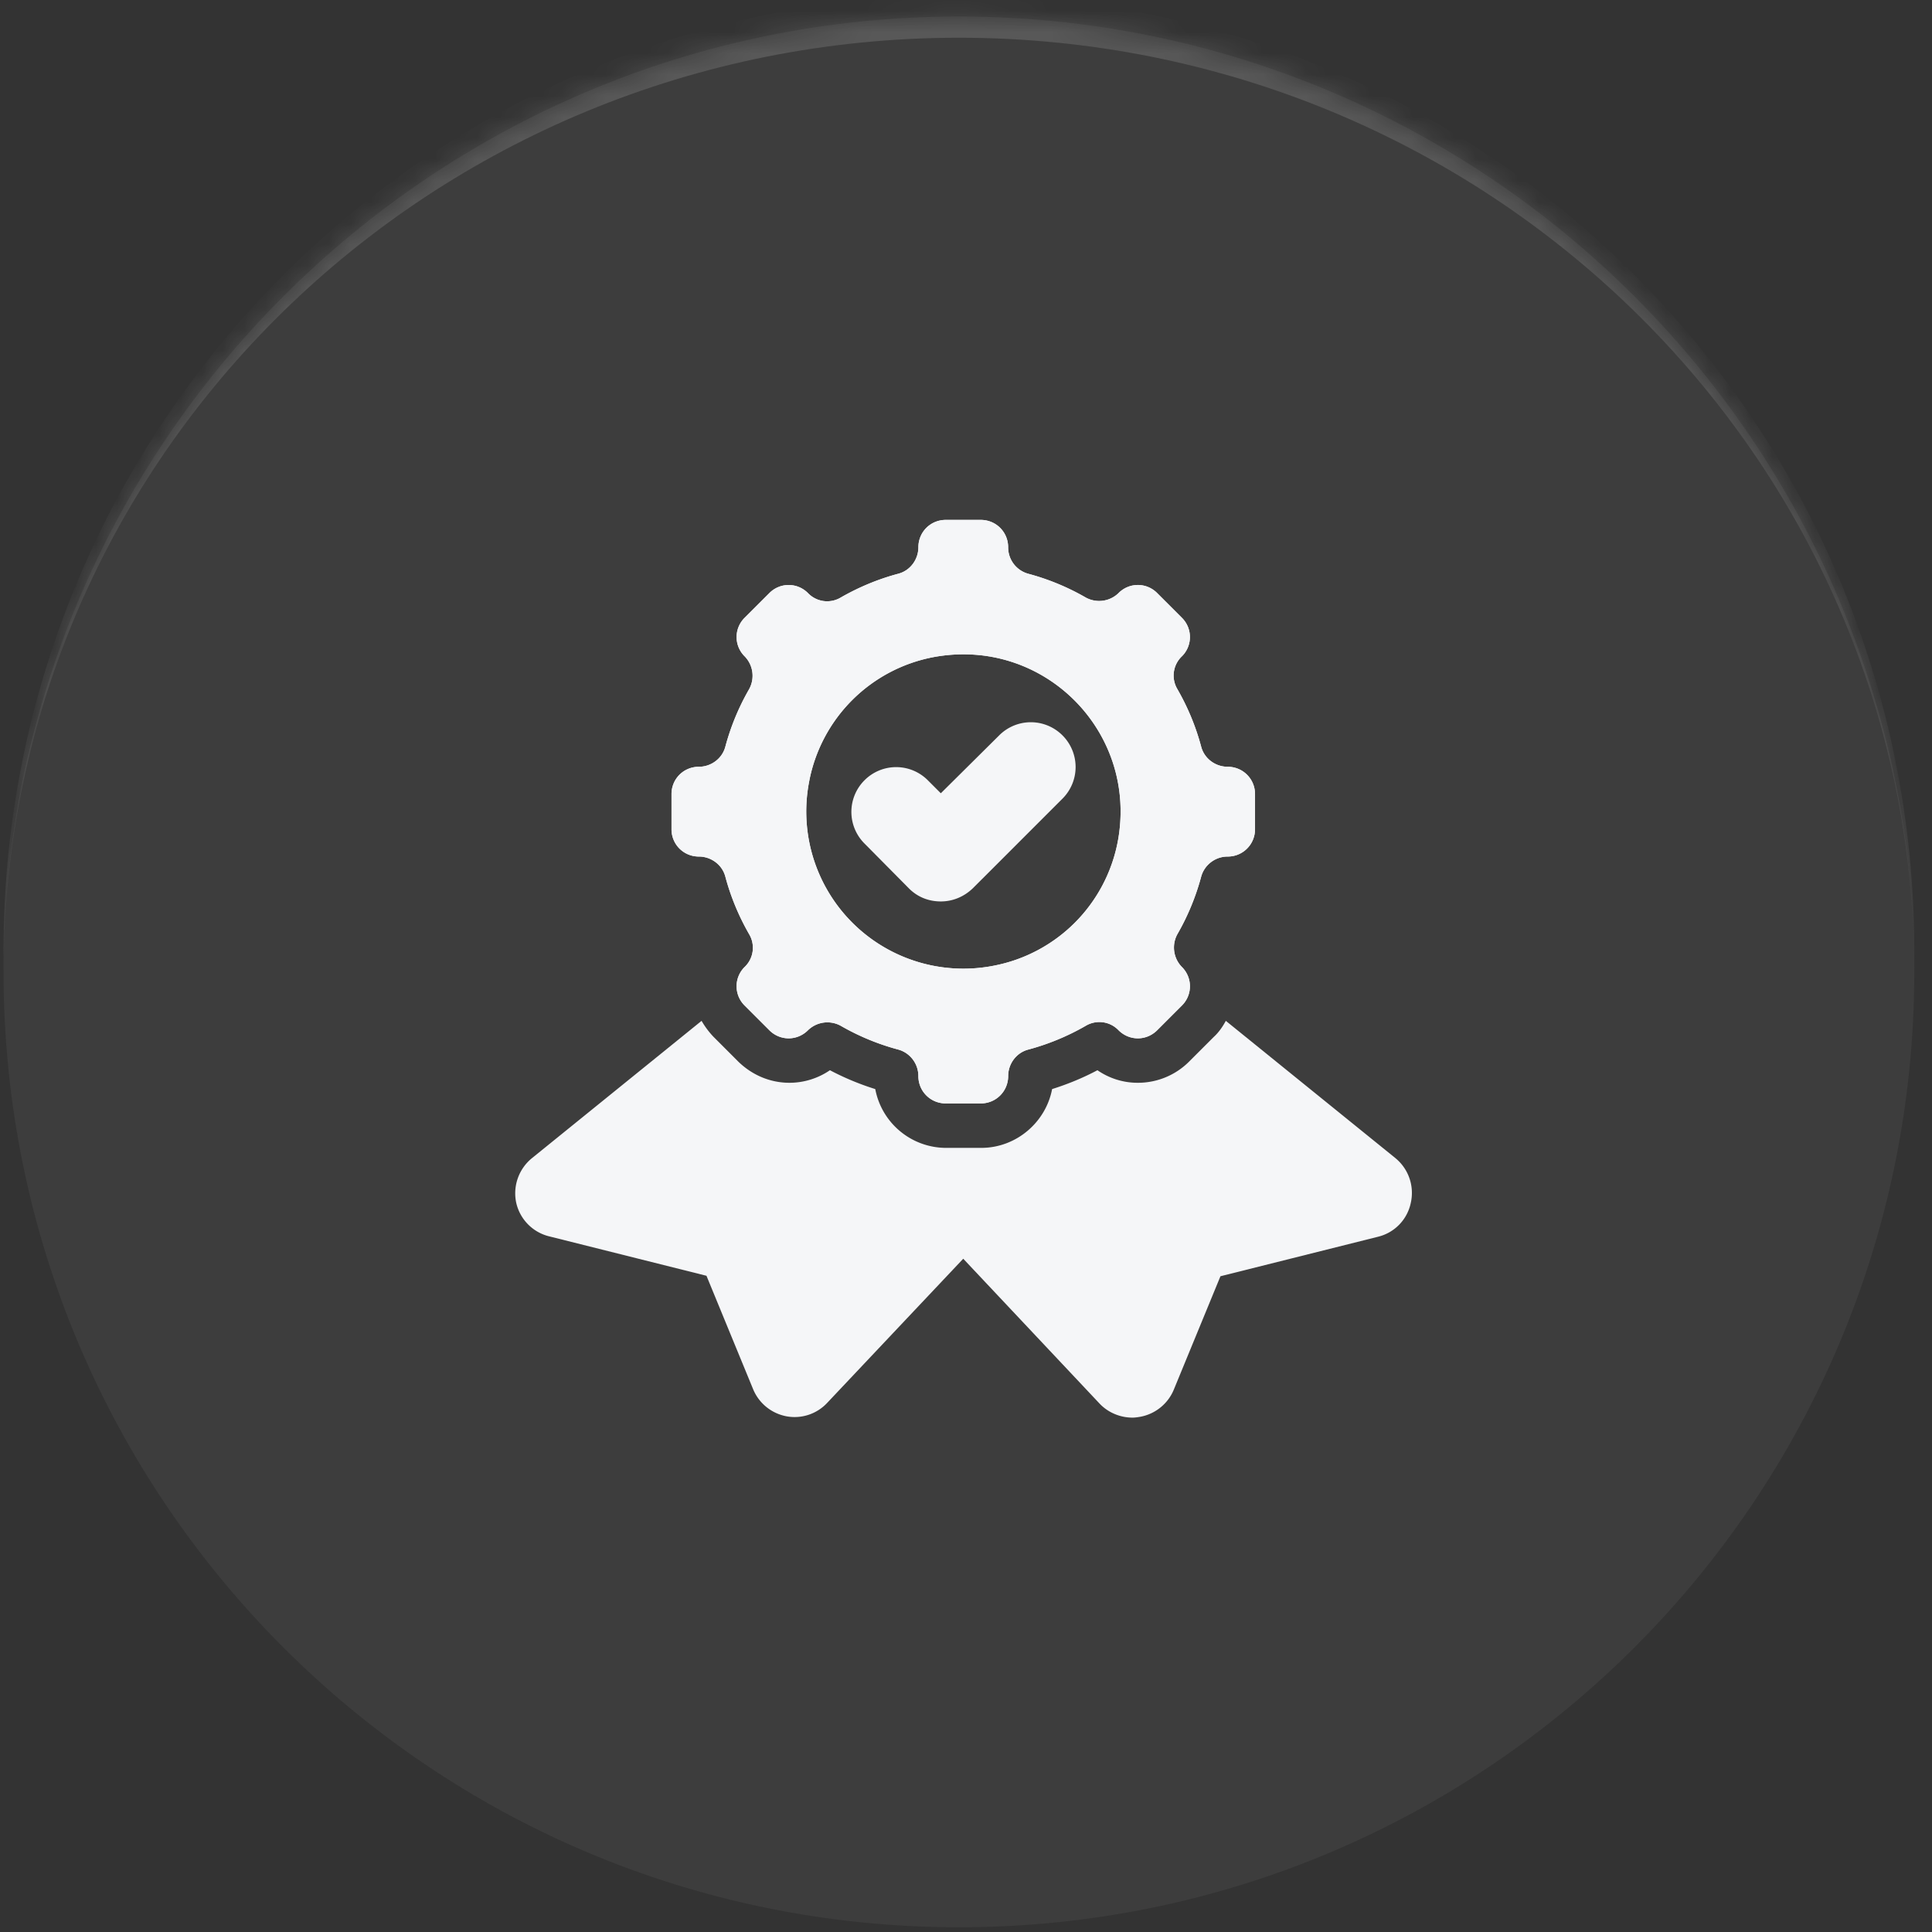 <svg xmlns="http://www.w3.org/2000/svg" width="91" height="91" fill="none"><rect width="100%" height="100%" fill="#333333" stroke="none"/><mask id="a" fill="#fff"><path d="M.166 45.778c0-24.852 20.147-45 45-45s45 20.148 45 45c0 24.853-20.147 45-45 45s-45-20.147-45-45z"/></mask><path fill="#fff" fill-opacity=".05" d="M.166 45.778c0-24.852 20.147-45 45-45s45 20.148 45 45c0 24.853-20.147 45-45 45s-45-20.147-45-45z"/><path fill="#fff" fill-opacity=".14" d="M.166 44.778c0-24.852 20.147-45 45-45s45 20.148 45 45v1c0-24.3-20.147-44-45-44s-45 19.7-45 44v-1zm90 46h-90 90zm-90 0v-90 90zm90-90v90-90z" mask="url(#a)"/><g fill="#F5F6F8" clip-path="url(#b)"><path d="M32.919 40.345c.57 0 1.099.38 1.247.951.254.951.634 1.86 1.12 2.706a1.25 1.25 0 0 1-.211 1.543 1.276 1.276 0 0 0 0 1.819l1.163 1.163c.507.507 1.31.507 1.818 0a1.31 1.31 0 0 1 1.543-.212 11.23 11.23 0 0 0 2.707 1.12c.55.149.95.656.95 1.248 0 .719.572 1.29 1.29 1.29h1.65c.718 0 1.29-.571 1.29-1.29 0-.57.38-1.1.95-1.247a11.274 11.274 0 0 0 2.707-1.121 1.25 1.25 0 0 1 1.543.212c.508.507 1.31.507 1.818 0l1.163-1.163a1.276 1.276 0 0 0 0-1.819 1.31 1.31 0 0 1-.211-1.543 11.28 11.28 0 0 0 1.12-2.706c.148-.55.656-.951 1.248-.951.718 0 1.29-.571 1.29-1.29v-1.65c0-.718-.572-1.289-1.29-1.289-.571 0-1.1-.38-1.248-.951a11.251 11.251 0 0 0-1.12-2.706 1.25 1.25 0 0 1 .211-1.544 1.276 1.276 0 0 0 0-1.818l-1.163-1.163a1.276 1.276 0 0 0-1.818 0 1.31 1.31 0 0 1-1.543.212 11.247 11.247 0 0 0-2.706-1.12 1.288 1.288 0 0 1-.952-1.248c0-.719-.57-1.29-1.29-1.29h-1.648c-.72 0-1.29.571-1.29 1.29 0 .57-.38 1.1-.951 1.247-.952.254-1.861.635-2.707 1.12a1.25 1.25 0 0 1-1.543-.21 1.276 1.276 0 0 0-1.818 0l-1.163 1.162a1.276 1.276 0 0 0 0 1.818 1.31 1.31 0 0 1 .211 1.544 11.251 11.251 0 0 0-1.12 2.706c-.148.57-.677.951-1.247.951-.72 0-1.29.571-1.29 1.29v1.649c0 .719.57 1.29 1.29 1.29zm5.2-3.573a7.357 7.357 0 0 1 5.814-5.814c5.201-.994 9.705 3.51 8.71 8.71a7.357 7.357 0 0 1-5.813 5.814 7.402 7.402 0 0 1-8.71-8.71z"/><path d="m65.73 54.552-7.992-6.469c-.148.275-.338.55-.571.761l-1.163 1.163a3.407 3.407 0 0 1-2.41.994 3.325 3.325 0 0 1-1.903-.592c-.676.359-1.395.655-2.135.888-.296 1.564-1.691 2.77-3.34 2.77h-1.65a3.402 3.402 0 0 1-3.34-2.77 12.628 12.628 0 0 1-2.135-.888 3.38 3.38 0 0 1-1.903.592c-.91 0-1.755-.36-2.41-.994l-1.163-1.163a3.976 3.976 0 0 1-.57-.761l-7.992 6.47a2.137 2.137 0 0 0-.74 2.092 2.105 2.105 0 0 0 1.543 1.586l7.42 1.86 2.2 5.35a2.125 2.125 0 0 0 1.564 1.268 2.097 2.097 0 0 0 1.924-.634l6.406-6.787 6.427 6.829c.402.423.973.655 1.543.655.127 0 .254-.02.38-.042a2.125 2.125 0 0 0 1.565-1.269l2.2-5.348 7.42-1.86a2.075 2.075 0 0 0 1.543-1.586 2.117 2.117 0 0 0-.719-2.115z"/><path d="M32.919 40.345c.57 0 1.099.38 1.247.951.254.951.634 1.86 1.12 2.706a1.25 1.25 0 0 1-.211 1.543 1.276 1.276 0 0 0 0 1.819l1.163 1.163c.507.507 1.31.507 1.818 0a1.31 1.31 0 0 1 1.543-.212 11.23 11.23 0 0 0 2.707 1.12c.55.149.95.656.95 1.248 0 .719.572 1.29 1.29 1.29h1.65c.718 0 1.29-.571 1.29-1.29 0-.57.38-1.1.95-1.247a11.274 11.274 0 0 0 2.707-1.121 1.25 1.25 0 0 1 1.543.212c.508.507 1.31.507 1.818 0l1.163-1.163a1.276 1.276 0 0 0 0-1.819 1.31 1.31 0 0 1-.211-1.543 11.28 11.28 0 0 0 1.12-2.706c.148-.55.656-.951 1.248-.951.718 0 1.29-.571 1.29-1.29v-1.65c0-.718-.572-1.289-1.29-1.289-.571 0-1.1-.38-1.248-.951a11.251 11.251 0 0 0-1.12-2.706 1.25 1.25 0 0 1 .211-1.544 1.276 1.276 0 0 0 0-1.818l-1.163-1.163a1.276 1.276 0 0 0-1.818 0 1.31 1.31 0 0 1-1.543.212 11.247 11.247 0 0 0-2.706-1.12 1.288 1.288 0 0 1-.952-1.248c0-.719-.57-1.29-1.29-1.29h-1.648c-.72 0-1.29.571-1.29 1.29 0 .57-.38 1.1-.951 1.247-.952.254-1.861.635-2.707 1.12a1.25 1.25 0 0 1-1.543-.21 1.276 1.276 0 0 0-1.818 0l-1.163 1.162a1.276 1.276 0 0 0 0 1.818 1.31 1.31 0 0 1 .211 1.544 11.251 11.251 0 0 0-1.12 2.706c-.148.57-.677.951-1.247.951-.72 0-1.29.571-1.29 1.29v1.649c0 .719.57 1.29 1.29 1.29zm5.2-3.573a7.357 7.357 0 0 1 5.814-5.814c5.201-.994 9.705 3.51 8.71 8.71a7.357 7.357 0 0 1-5.813 5.814 7.402 7.402 0 0 1-8.71-8.71z"/><path d="M42.813 41.846c.423.423.951.613 1.501.613.55 0 1.078-.211 1.501-.613l4.229-4.228a2.105 2.105 0 0 0 0-2.981 2.105 2.105 0 0 0-2.981 0l-2.749 2.727-.613-.613a2.105 2.105 0 0 0-2.981 0 2.105 2.105 0 0 0 0 2.981l2.093 2.114z"/></g><defs><clipPath id="b"><path fill="#fff" d="M20 20.26h50.74V71H20z"/></clipPath></defs></svg>